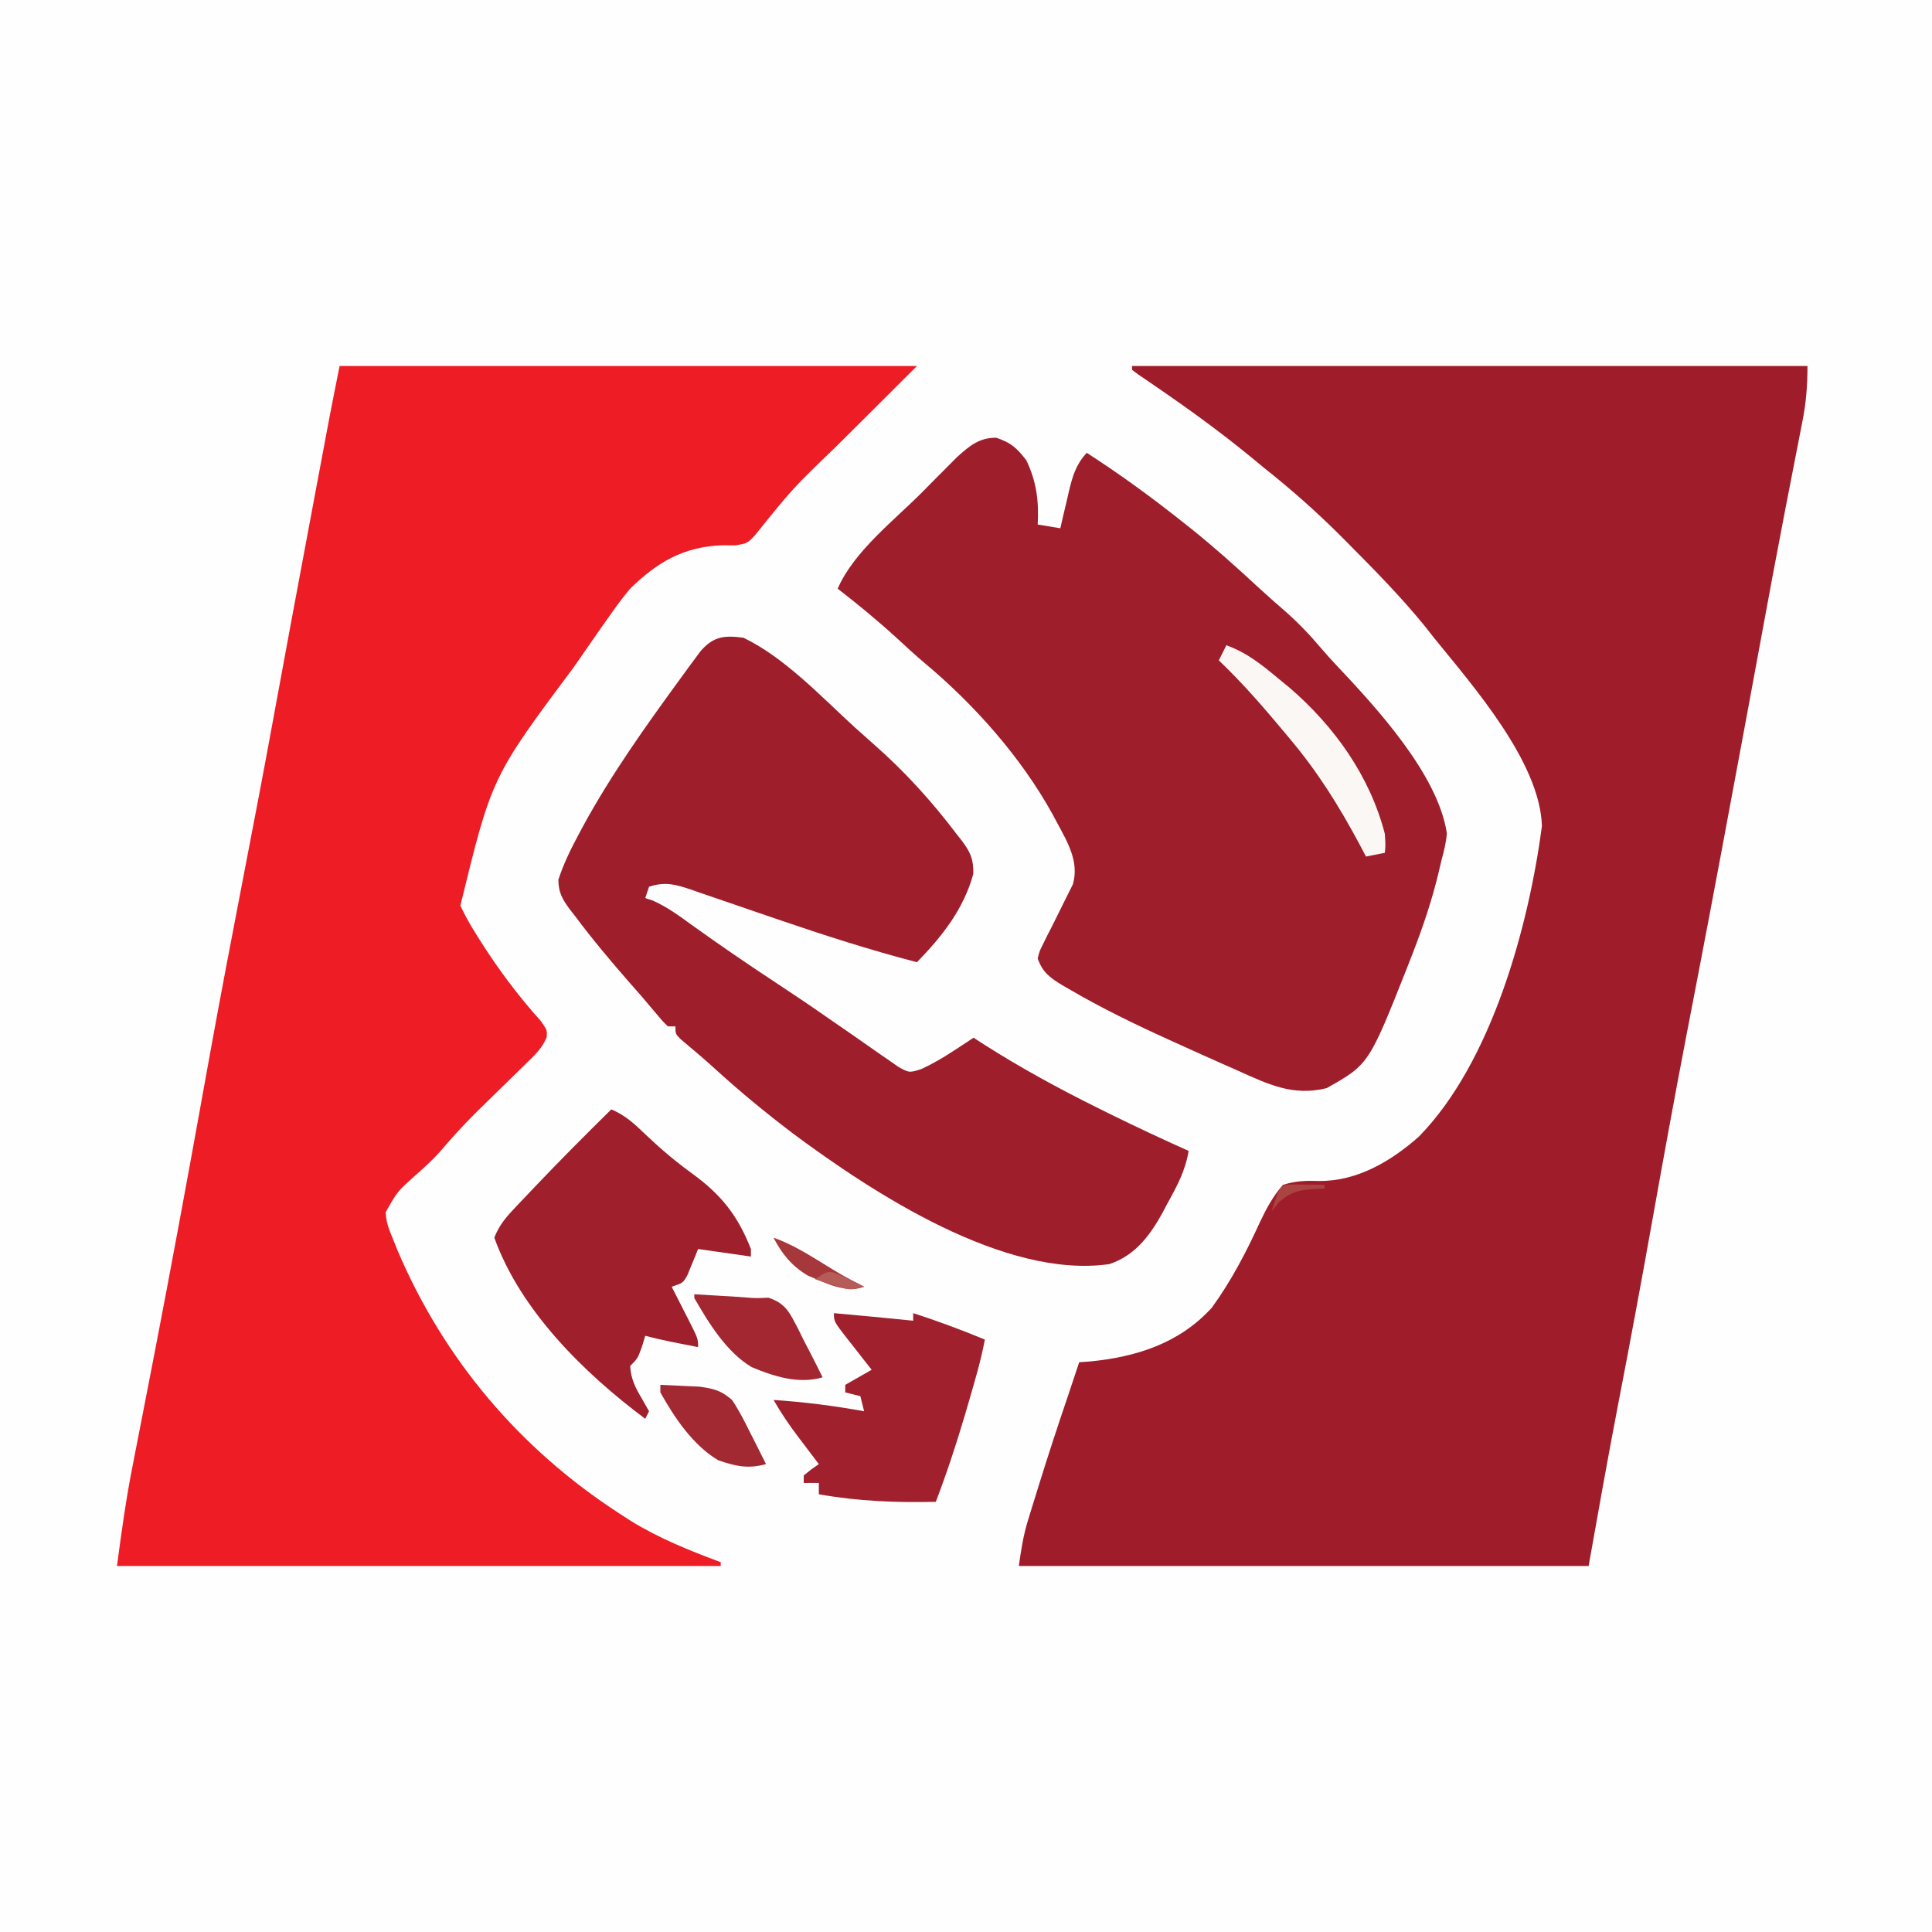 <?xml version="1.0" encoding="UTF-8"?>
<svg version="1.1" xmlns="http://www.w3.org/2000/svg" width="512" height="512">
<rect width="100%" height="100%" fill="#333333" stroke="none"/>
<path d="M0 0 C168.96 0 337.92 0 512 0 C512 168.96 512 337.92 512 512 C343.04 512 174.08 512 0 512 C0 343.04 0 174.08 0 0 Z " fill="#FEFEFE" transform="translate(0,0)"/>
<path d="M0 0 C59.07 0 118.14 0 179 0 C179 5.331 178.636 9.837 177.602 14.973 C177.376 16.134 177.376 16.134 177.146 17.319 C176.818 19.009 176.487 20.698 176.154 22.386 C175.225 27.087 174.32 31.792 173.41 36.496 C173.118 38.003 173.118 38.003 172.82 39.54 C170.715 50.418 168.701 61.312 166.692 72.208 C165.633 77.956 164.57 83.702 163.508 89.449 C163.298 90.586 163.088 91.723 162.871 92.894 C160.741 104.411 158.595 115.925 156.438 127.438 C156.162 128.909 156.162 128.909 155.881 130.411 C153.863 141.173 151.827 151.932 149.754 162.684 C149.568 163.648 149.382 164.612 149.191 165.606 C149.005 166.57 148.819 167.535 148.627 168.529 C148.251 170.478 147.876 172.426 147.5 174.375 C147.315 175.337 147.129 176.298 146.938 177.289 C143.787 193.66 140.802 210.058 137.874 226.47 C134.974 242.72 131.964 258.944 128.826 275.15 C126.074 289.412 123.555 303.694 121 318 C71.17 318 21.34 318 -30 318 C-29.364 313.546 -28.831 309.98 -27.547 305.812 C-27.26 304.874 -26.973 303.935 -26.677 302.967 C-26.371 301.988 -26.065 301.009 -25.75 300 C-25.28 298.475 -25.28 298.475 -24.8 296.919 C-22.315 288.906 -19.707 280.941 -17 273 C-16.394 271.188 -15.79 269.376 -15.188 267.562 C-14.796 266.387 -14.404 265.211 -14 264 C-12.619 263.905 -12.619 263.905 -11.211 263.809 C1.076 262.62 12.547 259.02 21.145 249.543 C26.23 242.573 30.326 234.73 33.891 226.887 C35.605 223.266 37.34 220.038 40 217 C43.383 215.918 46.083 215.87 49.625 215.973 C59.685 216.054 68.7 210.704 76.016 204.211 C95.284 184.564 105.099 148.548 108.625 121.938 C108.154 104.973 90.265 84.672 80 72 C79.252 71.047 78.505 70.095 77.734 69.113 C71.461 61.373 64.519 54.308 57.5 47.25 C57.015 46.76 56.531 46.27 56.032 45.766 C49.369 39.047 42.416 32.879 35 27 C33.78 25.999 32.563 24.995 31.348 23.988 C23.289 17.398 14.942 11.336 6.35 5.456 C5.524 4.889 4.698 4.322 3.848 3.738 C3.105 3.233 2.363 2.728 1.598 2.208 C1.071 1.81 0.543 1.411 0 1 C0 0.67 0 0.34 0 0 Z " fill="#9F1D2A" transform="translate(300,97)"/>
<path d="M0 0 C50.49 0 100.98 0 153 0 C147.422 5.578 147.422 5.578 144.881 8.103 C141.791 11.175 138.704 14.251 135.617 17.328 C134.294 18.646 132.969 19.964 131.644 21.281 C120.043 32.459 120.043 32.459 109.977 44.969 C108 47 108 47 104.898 47.531 C103.736 47.521 102.573 47.511 101.375 47.5 C91.141 47.893 84.206 51.957 77 59 C74.816 61.579 72.87 64.292 70.938 67.062 C70.388 67.838 69.839 68.614 69.272 69.414 C67.5 71.932 65.747 74.463 64 77 C63.401 77.868 62.803 78.735 62.186 79.629 C40.316 108.929 40.316 108.929 32 143 C33.198 145.525 34.389 147.723 35.875 150.062 C36.275 150.71 36.675 151.358 37.087 152.025 C41.887 159.648 47.328 166.92 53.355 173.617 C55 176 55 176 54.894 177.841 C53.632 180.889 51.694 182.623 49.336 184.922 C48.866 185.386 48.395 185.849 47.911 186.327 C46.406 187.809 44.891 189.28 43.375 190.75 C41.4 192.678 39.429 194.611 37.461 196.547 C36.982 197.017 36.503 197.487 36.009 197.971 C32.683 201.258 29.597 204.685 26.569 208.244 C24.545 210.509 22.328 212.491 20.064 214.511 C15.29 218.768 15.29 218.768 12.207 224.242 C12.338 226.822 12.984 228.616 14 231 C14.436 232.087 14.871 233.173 15.32 234.293 C27.609 263.23 47.731 286.945 74 304 C75.063 304.691 76.127 305.382 77.223 306.094 C84.766 310.723 92.737 313.918 101 317 C101 317.33 101 317.66 101 318 C48.2 318 -4.6 318 -59 318 C-57.816 309.118 -56.634 300.429 -54.898 291.672 C-54.701 290.656 -54.504 289.64 -54.3 288.594 C-53.88 286.431 -53.457 284.268 -53.033 282.106 C-51.898 276.317 -50.778 270.526 -49.656 264.734 C-49.43 263.567 -49.203 262.4 -48.97 261.198 C-46.891 250.474 -44.868 239.74 -42.875 229 C-42.713 228.13 -42.552 227.26 -42.385 226.364 C-40.593 216.707 -38.823 207.045 -37.078 197.379 C-36.427 193.773 -35.776 190.168 -35.125 186.562 C-34.963 185.667 -34.802 184.772 -34.635 183.85 C-31.641 167.294 -28.48 150.772 -25.286 134.254 C-22.677 120.762 -20.095 107.268 -17.625 93.75 C-14.498 76.636 -11.303 59.535 -8.097 42.436 C-7.691 40.268 -7.285 38.099 -6.878 35.931 C-6.233 32.484 -5.587 29.037 -4.94 25.59 C-4.585 23.7 -4.231 21.811 -3.877 19.921 C-3.66 18.761 -3.442 17.602 -3.218 16.407 C-3.03 15.407 -2.842 14.407 -2.649 13.377 C-1.791 8.913 -0.891 4.457 0 0 Z " fill="#ED1C25" transform="translate(90,97)"/>
<path d="M0 0 C3.923 1.308 5.47 2.718 8 6 C10.7 11.671 11.339 16.782 11 23 C12.98 23.33 14.96 23.66 17 24 C17.254 22.891 17.508 21.783 17.77 20.641 C18.117 19.177 18.464 17.713 18.812 16.25 C18.978 15.52 19.144 14.791 19.314 14.039 C20.272 10.063 21.16 7.092 24 4 C32.682 9.6 40.913 15.583 49 22 C49.938 22.742 50.877 23.485 51.844 24.25 C57.83 29.066 63.521 34.14 69.145 39.367 C71.663 41.689 74.223 43.945 76.812 46.188 C80.237 49.219 83.266 52.41 86.211 55.906 C87.43 57.333 88.688 58.729 89.977 60.094 C100.576 71.349 117.01 89.046 119.43 104.797 C119.242 107.355 118.67 109.526 118 112 C117.798 112.871 117.595 113.741 117.386 114.638 C115.591 122.276 113.158 129.506 110.312 136.812 C109.872 137.945 109.431 139.078 108.977 140.245 C98.754 166.062 98.754 166.062 87.562 172.375 C78.529 174.578 72.003 171.308 63.812 167.625 C62.565 167.074 61.316 166.524 60.068 165.975 C56.367 164.341 52.683 162.673 49 161 C47.974 160.536 46.947 160.073 45.89 159.595 C36.825 155.477 27.908 151.16 19.312 146.125 C18.694 145.768 18.075 145.41 17.438 145.042 C14.194 143.068 12.255 141.614 11 138 C11.476 136.065 11.476 136.065 12.484 134.066 C12.843 133.335 13.201 132.603 13.57 131.85 C13.96 131.095 14.349 130.34 14.75 129.562 C15.852 127.349 16.951 125.134 18.049 122.918 C18.806 121.391 19.567 119.865 20.328 118.34 C22.045 112.36 18.886 107.149 16.125 102 C15.726 101.255 15.326 100.509 14.915 99.741 C6.6 84.697 -5.805 70.691 -18.984 59.699 C-21.52 57.562 -23.939 55.312 -26.375 53.062 C-31.405 48.469 -36.621 44.177 -42 40 C-37.739 30.133 -27 21.886 -19.542 14.367 C-18.142 12.955 -16.746 11.539 -15.35 10.123 C-14.474 9.246 -13.598 8.369 -12.695 7.465 C-11.52 6.283 -11.52 6.283 -10.321 5.078 C-7.018 2.121 -4.519 0 0 0 Z " fill="#9F1E2B" transform="translate(264,116)"/>
<path d="M0 0 C10.969 5.249 20.7 15.714 29.602 23.824 C31.229 25.3 32.87 26.761 34.523 28.207 C42.805 35.482 49.987 43.399 56.625 52.188 C57.301 53.043 57.301 53.043 57.99 53.915 C60.246 57 61.005 58.735 60.934 62.59 C58.367 71.964 52.682 79.131 46 86 C33.524 82.749 21.274 78.81 9.082 74.633 C7.38 74.052 5.677 73.471 3.975 72.891 C1.368 72.001 -1.237 71.108 -3.839 70.204 C-6.403 69.315 -8.973 68.441 -11.543 67.57 C-12.32 67.296 -13.097 67.023 -13.898 66.741 C-17.964 65.378 -20.769 64.582 -25 66 C-25.33 66.99 -25.66 67.98 -26 69 C-25.33 69.222 -24.659 69.443 -23.969 69.672 C-20.099 71.403 -16.916 73.76 -13.5 76.25 C-6.276 81.429 1.039 86.441 8.463 91.329 C13.11 94.392 17.726 97.49 22.288 100.677 C24.728 102.379 27.179 104.065 29.631 105.75 C30.829 106.579 32.021 107.415 33.209 108.259 C34.875 109.442 36.558 110.598 38.246 111.75 C39.212 112.425 40.178 113.101 41.174 113.797 C43.998 115.321 43.998 115.321 47.173 114.311 C50.259 112.88 53.034 111.246 55.875 109.375 C56.842 108.743 57.809 108.112 58.805 107.461 C59.529 106.979 60.254 106.497 61 106 C62.462 106.947 62.462 106.947 63.953 107.914 C73.5 113.98 83.314 119.346 93.438 124.375 C94.609 124.957 95.78 125.539 96.987 126.139 C103.933 129.559 110.93 132.845 118 136 C117.118 141.297 114.951 145.283 112.375 149.938 C111.961 150.723 111.547 151.509 111.121 152.318 C107.755 158.432 103.822 163.726 97 166 C69.216 169.982 34.391 147.183 13.074 131.336 C5.91 125.892 -0.952 120.254 -7.594 114.18 C-10.535 111.516 -13.557 108.955 -16.602 106.41 C-18 105 -18 105 -18 103 C-18.66 103 -19.32 103 -20 103 C-21.305 101.742 -21.305 101.742 -22.875 99.875 C-23.495 99.143 -24.115 98.411 -24.754 97.656 C-25.495 96.78 -26.236 95.903 -27 95 C-27.924 93.946 -28.85 92.894 -29.777 91.844 C-35.002 85.897 -40.074 79.843 -44.812 73.5 C-45.471 72.656 -45.471 72.656 -46.142 71.794 C-48.06 69.154 -48.997 67.422 -49.023 64.129 C-47.67 59.992 -45.864 56.27 -43.812 52.438 C-43.373 51.612 -42.934 50.788 -42.481 49.938 C-34.897 36.014 -25.647 23.103 -16.312 10.312 C-15.724 9.504 -15.136 8.696 -14.53 7.863 C-13.98 7.121 -13.43 6.378 -12.863 5.613 C-12.141 4.635 -12.141 4.635 -11.404 3.638 C-7.949 -0.393 -5.056 -0.652 0 0 Z " fill="#9F1E2B" transform="translate(197,169)"/>
<path d="M0 0 C3.846 1.598 6.382 4.08 9.375 6.938 C13.238 10.607 17.175 13.921 21.49 17.045 C29.126 22.617 33.519 28.114 37 37 C37 37.66 37 38.32 37 39 C32.333 38.333 27.667 37.667 23 37 C22.619 37.957 22.619 37.957 22.23 38.934 C21.886 39.76 21.542 40.586 21.188 41.438 C20.851 42.261 20.515 43.085 20.168 43.934 C19 46 19 46 16 47 C16.505 47.987 17.011 48.975 17.531 49.992 C18.188 51.286 18.844 52.581 19.5 53.875 C19.834 54.526 20.168 55.177 20.512 55.848 C23 60.773 23 60.773 23 63 C21.416 62.689 19.833 62.376 18.25 62.062 C17.368 61.888 16.487 61.714 15.578 61.535 C13.368 61.076 11.185 60.567 9 60 C8.711 60.949 8.422 61.898 8.125 62.875 C7 66 7 66 5 68 C5.196 71.428 6.395 73.804 8.125 76.688 C9.053 78.327 9.053 78.327 10 80 C9.67 80.66 9.34 81.32 9 82 C-7.116 69.958 -24.036 53.399 -31 34 C-29.853 31.013 -28.196 28.912 -26.016 26.602 C-25.416 25.963 -24.817 25.325 -24.199 24.668 C-23.556 23.994 -22.913 23.32 -22.25 22.625 C-21.591 21.928 -20.931 21.23 -20.252 20.512 C-13.631 13.544 -6.843 6.748 0 0 Z " fill="#9F1F2C" transform="translate(162,294)"/>
<path d="M0 0 C7.004 0.626 14.004 1.287 21 2 C21 1.34 21 0.68 21 0 C27.454 2.058 33.736 4.424 40 7 C38.947 12.589 37.343 17.983 35.75 23.438 C35.439 24.506 35.127 25.575 34.806 26.676 C32.482 34.564 29.935 42.317 27 50 C16.423 50.23 6.449 49.855 -4 48 C-4 47.01 -4 46.02 -4 45 C-5.32 45 -6.64 45 -8 45 C-8 44.34 -8 43.68 -8 43 C-6 41.375 -6 41.375 -4 40 C-4.922 38.788 -4.922 38.788 -5.863 37.551 C-6.68 36.471 -7.496 35.392 -8.312 34.312 C-8.717 33.782 -9.121 33.252 -9.537 32.705 C-11.901 29.573 -14.048 26.404 -16 23 C-7.9 23.546 0.013 24.541 8 26 C7.67 24.68 7.34 23.36 7 22 C5.68 21.67 4.36 21.34 3 21 C3 20.34 3 19.68 3 19 C5.31 17.68 7.62 16.36 10 15 C8.917 13.627 8.917 13.627 7.812 12.227 C6.875 11.026 5.937 9.826 5 8.625 C4.523 8.022 4.046 7.418 3.555 6.797 C0 2.227 0 2.227 0 0 Z " fill="#A0212D" transform="translate(221,348)"/>
<path d="M0 0 C5.569 2.018 9.485 5.241 14 9 C14.883 9.723 15.766 10.446 16.676 11.191 C28.563 21.397 38.066 34.672 42 50 C42.188 53.062 42.188 53.062 42 55 C39.525 55.495 39.525 55.495 37 56 C36.394 54.851 35.788 53.703 35.164 52.52 C29.851 42.605 24.248 33.637 17 25 C16.507 24.407 16.014 23.813 15.505 23.202 C9.936 16.523 4.297 10.011 -2 4 C-1.34 2.68 -0.68 1.36 0 0 Z " fill="#FAF7F5" transform="translate(325,171)"/>
<path d="M0 0 C2.521 0.142 5.042 0.289 7.562 0.438 C8.267 0.477 8.971 0.516 9.697 0.557 C11.114 0.642 12.531 0.744 13.946 0.863 C16.265 1.049 16.265 1.049 19.656 0.906 C24.314 2.43 25.303 4.979 27.525 9.197 C27.991 10.143 28.457 11.088 28.938 12.062 C29.431 13.012 29.924 13.961 30.432 14.939 C31.644 17.282 32.832 19.635 34 22 C27.707 23.865 21.124 21.8 15.22 19.308 C8.533 15.369 3.824 7.602 0 1 C0 0.67 0 0.34 0 0 Z " fill="#A22731" transform="translate(184,343)"/>
<path d="M0 0 C2.23 0.088 4.459 0.196 6.688 0.312 C7.929 0.371 9.17 0.429 10.449 0.488 C14.308 1.044 16.044 1.478 19 4 C20.855 6.777 22.337 9.695 23.812 12.688 C24.423 13.883 24.423 13.883 25.045 15.104 C26.042 17.063 27.027 19.028 28 21 C23.242 22.329 19.991 21.571 15.328 19.98 C8.661 16.013 3.755 8.728 0 2 C0 1.34 0 0.68 0 0 Z " fill="#A22831" transform="translate(175,367)"/>
<path d="M0 0 C4.557 1.615 8.468 3.98 12.562 6.5 C18.162 9.964 18.162 9.964 24 13 C18.802 14.733 13.895 12.053 9 10 C4.848 7.514 2.213 4.302 0 0 Z " fill="#A6373A" transform="translate(205,328)"/>
<path d="M0 0 C2.847 1.058 5.498 2.406 8.188 3.812 C4.635 4.997 3.489 4.508 0 3.375 C-0.901 3.088 -1.802 2.8 -2.73 2.504 C-3.418 2.276 -4.105 2.048 -4.812 1.812 C-1.812 -0.188 -1.812 -0.188 0 0 Z " fill="#B55C58" transform="translate(220.812,337.188)"/>
<path d="M0 0 C1.514 0.017 1.514 0.017 3.059 0.035 C4.071 0.044 5.082 0.053 6.125 0.062 C7.299 0.08 7.299 0.08 8.496 0.098 C8.496 0.428 8.496 0.758 8.496 1.098 C7.904 1.112 7.313 1.126 6.703 1.141 C2.138 1.416 0.054 1.63 -3.566 4.66 C-4.206 5.465 -4.845 6.269 -5.504 7.098 C-3.28 0.128 -3.28 0.128 0 0 Z " fill="#AA4441" transform="translate(342.504,313.902)"/>
</svg>
